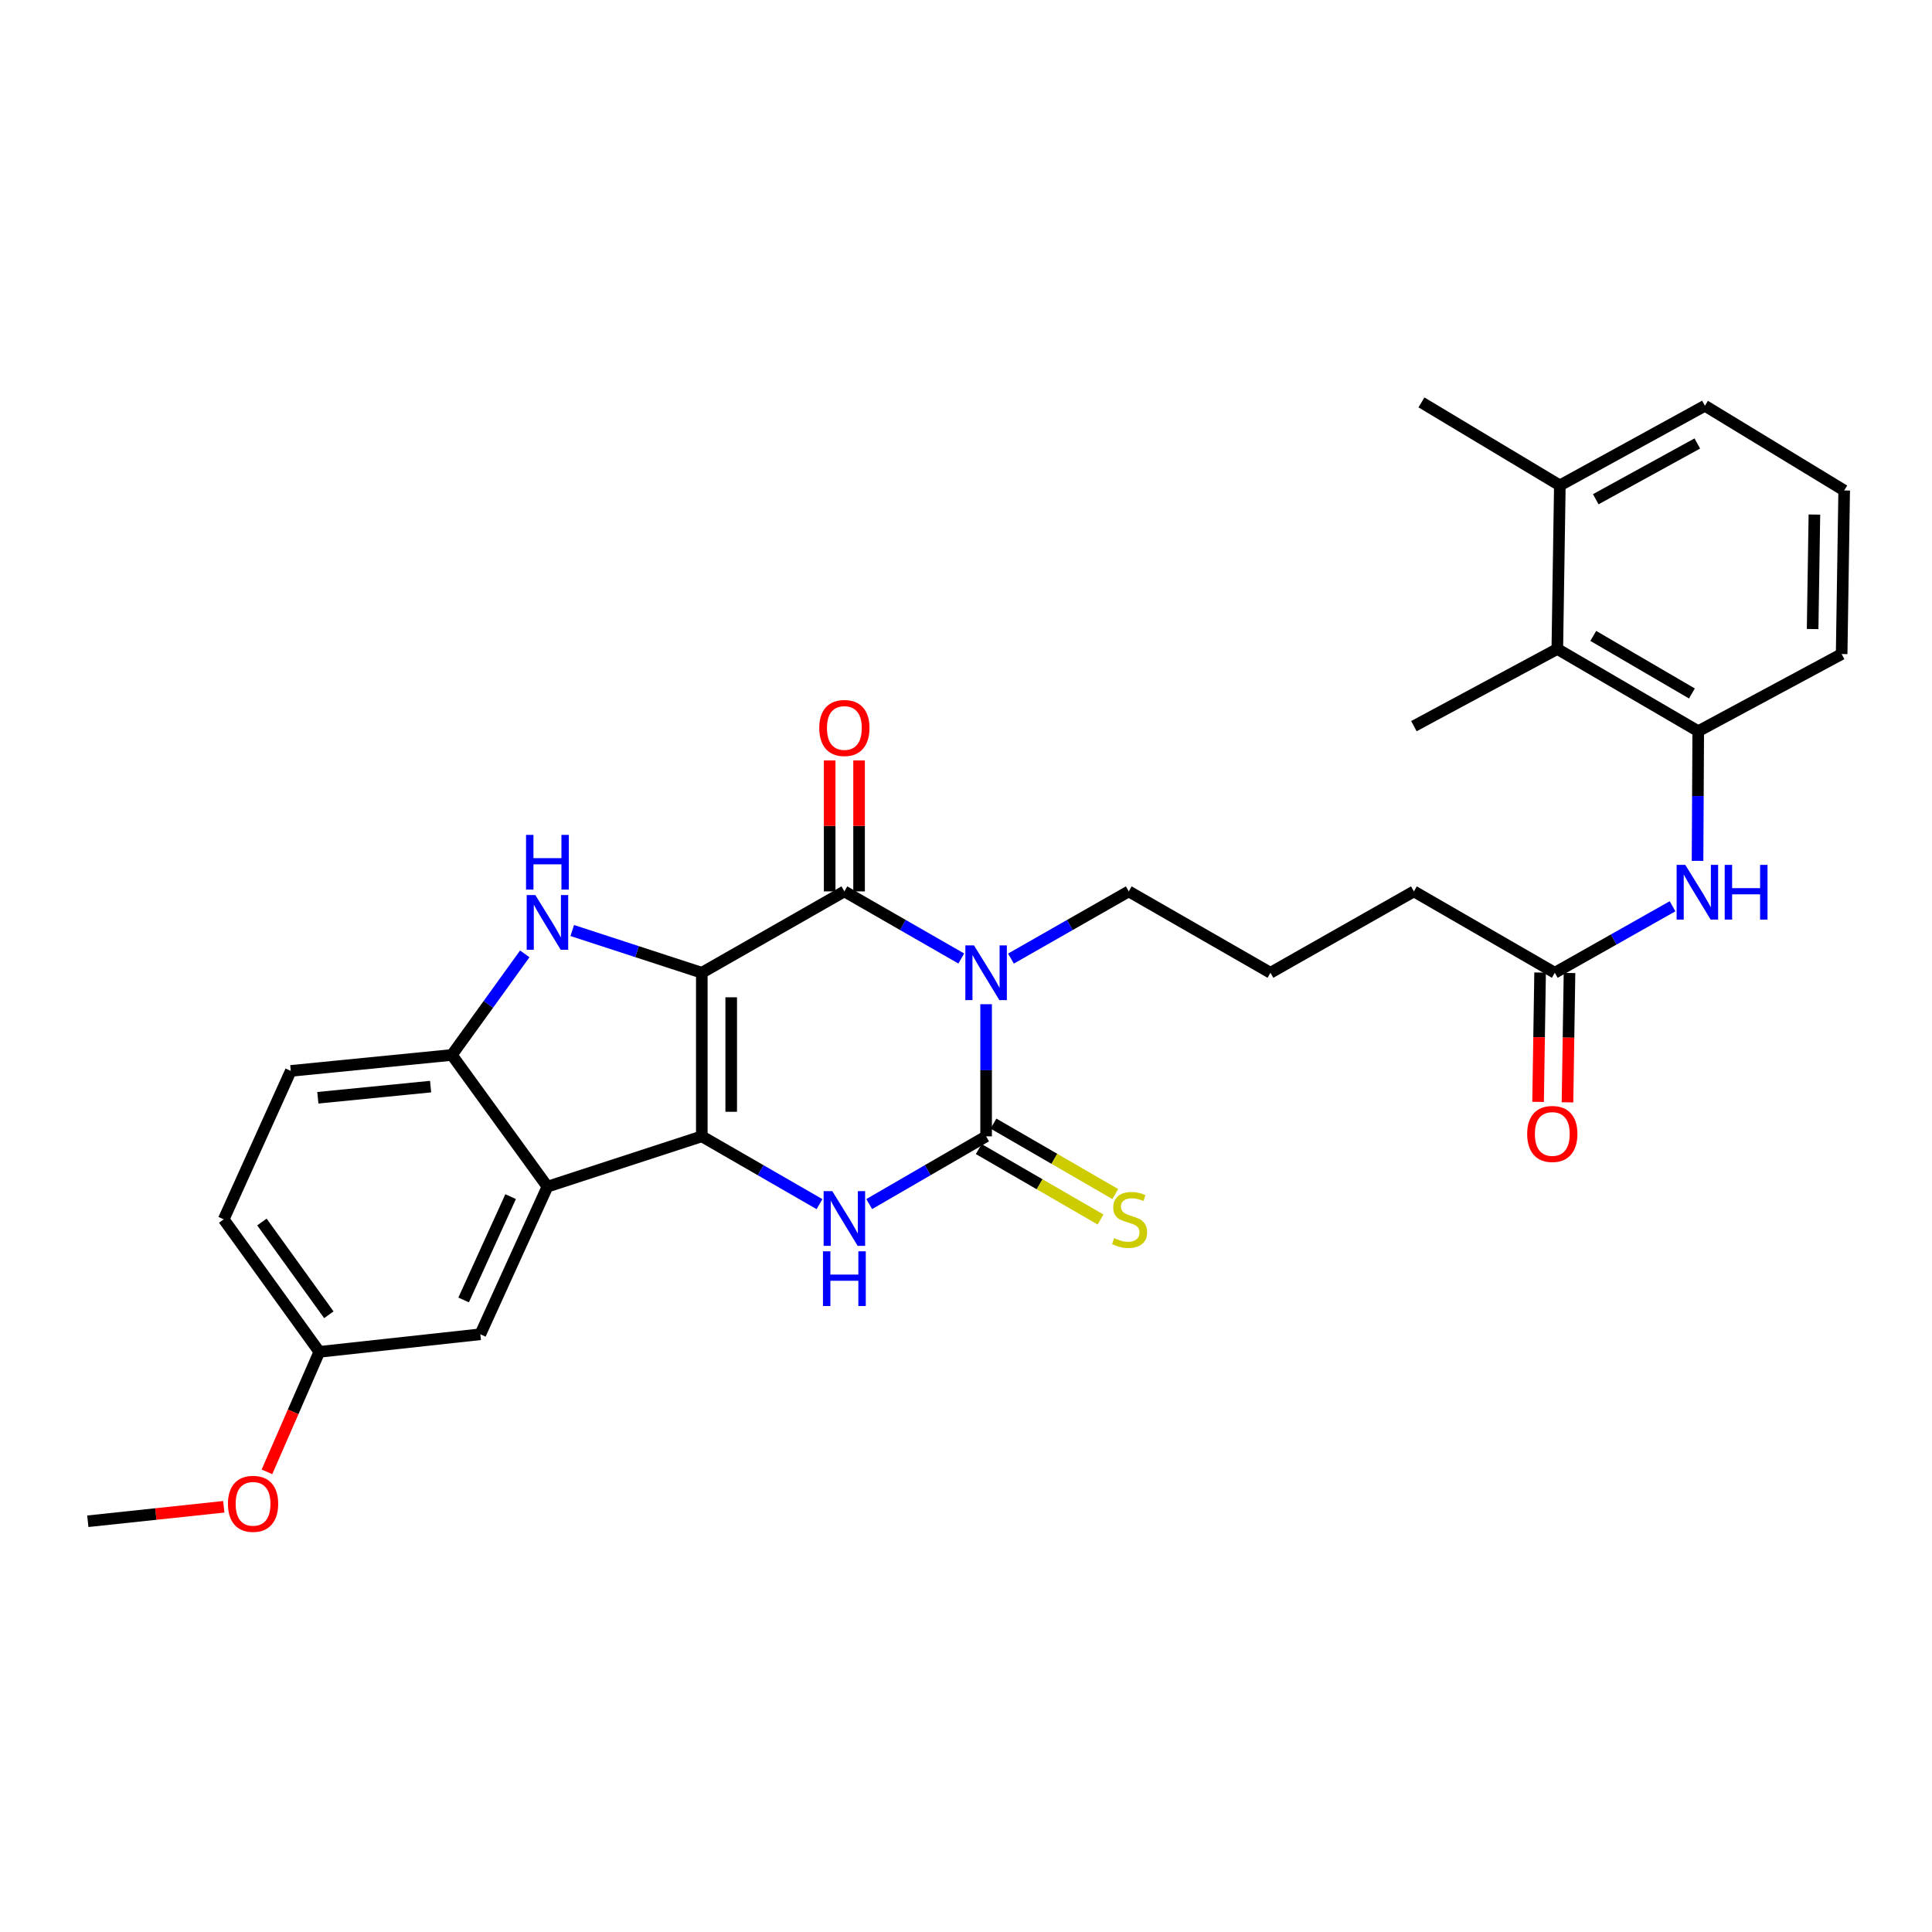 <?xml version='1.0' encoding='iso-8859-1'?>
<svg version='1.1' baseProfile='full'
              xmlns='http://www.w3.org/2000/svg'
                      xmlns:rdkit='http://www.rdkit.org/xml'
                      xmlns:xlink='http://www.w3.org/1999/xlink'
                  xml:space='preserve'
width='1000px' height='1000px' viewBox='0 0 1000 1000'>
<!-- END OF HEADER -->
<rect style='opacity:1.0;fill:#FFFFFF;stroke:none' width='1000' height='1000' x='0' y='0'> </rect>
<path class='bond-0' d='M 363.254,503.501 L 363.254,588.16' style='fill:none;fill-rule:evenodd;stroke:#000000;stroke-width:6px;stroke-linecap:butt;stroke-linejoin:miter;stroke-opacity:1' />
<path class='bond-0' d='M 378.474,516.2 L 378.474,575.461' style='fill:none;fill-rule:evenodd;stroke:#000000;stroke-width:6px;stroke-linecap:butt;stroke-linejoin:miter;stroke-opacity:1' />
<path class='bond-2' d='M 363.254,503.501 L 437.047,461.383' style='fill:none;fill-rule:evenodd;stroke:#000000;stroke-width:6px;stroke-linecap:butt;stroke-linejoin:miter;stroke-opacity:1' />
<path class='bond-5' d='M 363.254,503.501 L 329.726,492.569' style='fill:none;fill-rule:evenodd;stroke:#000000;stroke-width:6px;stroke-linecap:butt;stroke-linejoin:miter;stroke-opacity:1' />
<path class='bond-5' d='M 329.726,492.569 L 296.197,481.636' style='fill:none;fill-rule:evenodd;stroke:#0000FF;stroke-width:6px;stroke-linecap:butt;stroke-linejoin:miter;stroke-opacity:1' />
<path class='bond-4' d='M 363.254,588.16 L 393.716,605.714' style='fill:none;fill-rule:evenodd;stroke:#000000;stroke-width:6px;stroke-linecap:butt;stroke-linejoin:miter;stroke-opacity:1' />
<path class='bond-4' d='M 393.716,605.714 L 424.178,623.268' style='fill:none;fill-rule:evenodd;stroke:#0000FF;stroke-width:6px;stroke-linecap:butt;stroke-linejoin:miter;stroke-opacity:1' />
<path class='bond-6' d='M 363.254,588.16 L 283.356,614.212' style='fill:none;fill-rule:evenodd;stroke:#000000;stroke-width:6px;stroke-linecap:butt;stroke-linejoin:miter;stroke-opacity:1' />
<path class='bond-1' d='M 497.554,496.121 L 467.301,478.752' style='fill:none;fill-rule:evenodd;stroke:#0000FF;stroke-width:6px;stroke-linecap:butt;stroke-linejoin:miter;stroke-opacity:1' />
<path class='bond-1' d='M 467.301,478.752 L 437.047,461.383' style='fill:none;fill-rule:evenodd;stroke:#000000;stroke-width:6px;stroke-linecap:butt;stroke-linejoin:miter;stroke-opacity:1' />
<path class='bond-3' d='M 510.409,519.778 L 510.409,553.969' style='fill:none;fill-rule:evenodd;stroke:#0000FF;stroke-width:6px;stroke-linecap:butt;stroke-linejoin:miter;stroke-opacity:1' />
<path class='bond-3' d='M 510.409,553.969 L 510.409,588.16' style='fill:none;fill-rule:evenodd;stroke:#000000;stroke-width:6px;stroke-linecap:butt;stroke-linejoin:miter;stroke-opacity:1' />
<path class='bond-18' d='M 523.274,496.162 L 553.755,478.773' style='fill:none;fill-rule:evenodd;stroke:#0000FF;stroke-width:6px;stroke-linecap:butt;stroke-linejoin:miter;stroke-opacity:1' />
<path class='bond-18' d='M 553.755,478.773 L 584.236,461.383' style='fill:none;fill-rule:evenodd;stroke:#000000;stroke-width:6px;stroke-linecap:butt;stroke-linejoin:miter;stroke-opacity:1' />
<path class='bond-13' d='M 444.657,461.383 L 444.657,427.492' style='fill:none;fill-rule:evenodd;stroke:#000000;stroke-width:6px;stroke-linecap:butt;stroke-linejoin:miter;stroke-opacity:1' />
<path class='bond-13' d='M 444.657,427.492 L 444.657,393.601' style='fill:none;fill-rule:evenodd;stroke:#FF0000;stroke-width:6px;stroke-linecap:butt;stroke-linejoin:miter;stroke-opacity:1' />
<path class='bond-13' d='M 429.437,461.383 L 429.437,427.492' style='fill:none;fill-rule:evenodd;stroke:#000000;stroke-width:6px;stroke-linecap:butt;stroke-linejoin:miter;stroke-opacity:1' />
<path class='bond-13' d='M 429.437,427.492 L 429.437,393.601' style='fill:none;fill-rule:evenodd;stroke:#FF0000;stroke-width:6px;stroke-linecap:butt;stroke-linejoin:miter;stroke-opacity:1' />
<path class='bond-10' d='M 506.598,594.747 L 538.119,612.982' style='fill:none;fill-rule:evenodd;stroke:#000000;stroke-width:6px;stroke-linecap:butt;stroke-linejoin:miter;stroke-opacity:1' />
<path class='bond-10' d='M 538.119,612.982 L 569.64,631.217' style='fill:none;fill-rule:evenodd;stroke:#CCCC00;stroke-width:6px;stroke-linecap:butt;stroke-linejoin:miter;stroke-opacity:1' />
<path class='bond-10' d='M 514.22,581.573 L 545.741,599.807' style='fill:none;fill-rule:evenodd;stroke:#000000;stroke-width:6px;stroke-linecap:butt;stroke-linejoin:miter;stroke-opacity:1' />
<path class='bond-10' d='M 545.741,599.807 L 577.261,618.042' style='fill:none;fill-rule:evenodd;stroke:#CCCC00;stroke-width:6px;stroke-linecap:butt;stroke-linejoin:miter;stroke-opacity:1' />
<path class='bond-31' d='M 510.409,588.16 L 480.158,605.695' style='fill:none;fill-rule:evenodd;stroke:#000000;stroke-width:6px;stroke-linecap:butt;stroke-linejoin:miter;stroke-opacity:1' />
<path class='bond-31' d='M 480.158,605.695 L 449.907,623.229' style='fill:none;fill-rule:evenodd;stroke:#0000FF;stroke-width:6px;stroke-linecap:butt;stroke-linejoin:miter;stroke-opacity:1' />
<path class='bond-7' d='M 271.618,493.723 L 252.75,519.883' style='fill:none;fill-rule:evenodd;stroke:#0000FF;stroke-width:6px;stroke-linecap:butt;stroke-linejoin:miter;stroke-opacity:1' />
<path class='bond-7' d='M 252.75,519.883 L 233.882,546.042' style='fill:none;fill-rule:evenodd;stroke:#000000;stroke-width:6px;stroke-linecap:butt;stroke-linejoin:miter;stroke-opacity:1' />
<path class='bond-14' d='M 283.356,614.212 L 248.62,690.618' style='fill:none;fill-rule:evenodd;stroke:#000000;stroke-width:6px;stroke-linecap:butt;stroke-linejoin:miter;stroke-opacity:1' />
<path class='bond-14' d='M 264.29,619.374 L 239.975,672.858' style='fill:none;fill-rule:evenodd;stroke:#000000;stroke-width:6px;stroke-linecap:butt;stroke-linejoin:miter;stroke-opacity:1' />
<path class='bond-30' d='M 283.356,614.212 L 233.882,546.042' style='fill:none;fill-rule:evenodd;stroke:#000000;stroke-width:6px;stroke-linecap:butt;stroke-linejoin:miter;stroke-opacity:1' />
<path class='bond-15' d='M 233.882,546.042 L 150.508,554.295' style='fill:none;fill-rule:evenodd;stroke:#000000;stroke-width:6px;stroke-linecap:butt;stroke-linejoin:miter;stroke-opacity:1' />
<path class='bond-15' d='M 222.875,562.426 L 164.514,568.203' style='fill:none;fill-rule:evenodd;stroke:#000000;stroke-width:6px;stroke-linecap:butt;stroke-linejoin:miter;stroke-opacity:1' />
<path class='bond-8' d='M 879.002,378.467 L 878.825,412.023' style='fill:none;fill-rule:evenodd;stroke:#000000;stroke-width:6px;stroke-linecap:butt;stroke-linejoin:miter;stroke-opacity:1' />
<path class='bond-8' d='M 878.825,412.023 L 878.648,445.579' style='fill:none;fill-rule:evenodd;stroke:#0000FF;stroke-width:6px;stroke-linecap:butt;stroke-linejoin:miter;stroke-opacity:1' />
<path class='bond-11' d='M 879.002,378.467 L 806.063,335.909' style='fill:none;fill-rule:evenodd;stroke:#000000;stroke-width:6px;stroke-linecap:butt;stroke-linejoin:miter;stroke-opacity:1' />
<path class='bond-11' d='M 875.732,358.937 L 824.674,329.146' style='fill:none;fill-rule:evenodd;stroke:#000000;stroke-width:6px;stroke-linecap:butt;stroke-linejoin:miter;stroke-opacity:1' />
<path class='bond-21' d='M 879.002,378.467 L 953.235,338.53' style='fill:none;fill-rule:evenodd;stroke:#000000;stroke-width:6px;stroke-linecap:butt;stroke-linejoin:miter;stroke-opacity:1' />
<path class='bond-9' d='M 865.703,469.085 L 835.232,486.293' style='fill:none;fill-rule:evenodd;stroke:#0000FF;stroke-width:6px;stroke-linecap:butt;stroke-linejoin:miter;stroke-opacity:1' />
<path class='bond-9' d='M 835.232,486.293 L 804.761,503.501' style='fill:none;fill-rule:evenodd;stroke:#000000;stroke-width:6px;stroke-linecap:butt;stroke-linejoin:miter;stroke-opacity:1' />
<path class='bond-17' d='M 806.063,335.909 L 807.374,251.25' style='fill:none;fill-rule:evenodd;stroke:#000000;stroke-width:6px;stroke-linecap:butt;stroke-linejoin:miter;stroke-opacity:1' />
<path class='bond-26' d='M 806.063,335.909 L 731.83,375.854' style='fill:none;fill-rule:evenodd;stroke:#000000;stroke-width:6px;stroke-linecap:butt;stroke-linejoin:miter;stroke-opacity:1' />
<path class='bond-12' d='M 804.761,503.501 L 731.83,461.383' style='fill:none;fill-rule:evenodd;stroke:#000000;stroke-width:6px;stroke-linecap:butt;stroke-linejoin:miter;stroke-opacity:1' />
<path class='bond-16' d='M 797.152,503.383 L 796.632,536.855' style='fill:none;fill-rule:evenodd;stroke:#000000;stroke-width:6px;stroke-linecap:butt;stroke-linejoin:miter;stroke-opacity:1' />
<path class='bond-16' d='M 796.632,536.855 L 796.113,570.327' style='fill:none;fill-rule:evenodd;stroke:#FF0000;stroke-width:6px;stroke-linecap:butt;stroke-linejoin:miter;stroke-opacity:1' />
<path class='bond-16' d='M 812.37,503.619 L 811.851,537.091' style='fill:none;fill-rule:evenodd;stroke:#000000;stroke-width:6px;stroke-linecap:butt;stroke-linejoin:miter;stroke-opacity:1' />
<path class='bond-16' d='M 811.851,537.091 L 811.331,570.563' style='fill:none;fill-rule:evenodd;stroke:#FF0000;stroke-width:6px;stroke-linecap:butt;stroke-linejoin:miter;stroke-opacity:1' />
<path class='bond-19' d='M 248.62,690.618 L 165.289,699.716' style='fill:none;fill-rule:evenodd;stroke:#000000;stroke-width:6px;stroke-linecap:butt;stroke-linejoin:miter;stroke-opacity:1' />
<path class='bond-20' d='M 150.508,554.295 L 115.798,631.123' style='fill:none;fill-rule:evenodd;stroke:#000000;stroke-width:6px;stroke-linecap:butt;stroke-linejoin:miter;stroke-opacity:1' />
<path class='bond-28' d='M 807.374,251.25 L 735.737,208.287' style='fill:none;fill-rule:evenodd;stroke:#000000;stroke-width:6px;stroke-linecap:butt;stroke-linejoin:miter;stroke-opacity:1' />
<path class='bond-33' d='M 807.374,251.25 L 882.46,210.02' style='fill:none;fill-rule:evenodd;stroke:#000000;stroke-width:6px;stroke-linecap:butt;stroke-linejoin:miter;stroke-opacity:1' />
<path class='bond-33' d='M 825.962,258.407 L 878.523,229.546' style='fill:none;fill-rule:evenodd;stroke:#000000;stroke-width:6px;stroke-linecap:butt;stroke-linejoin:miter;stroke-opacity:1' />
<path class='bond-23' d='M 584.236,461.383 L 657.581,503.501' style='fill:none;fill-rule:evenodd;stroke:#000000;stroke-width:6px;stroke-linecap:butt;stroke-linejoin:miter;stroke-opacity:1' />
<path class='bond-22' d='M 165.289,699.716 L 151.73,730.774' style='fill:none;fill-rule:evenodd;stroke:#000000;stroke-width:6px;stroke-linecap:butt;stroke-linejoin:miter;stroke-opacity:1' />
<path class='bond-22' d='M 151.73,730.774 L 138.172,761.832' style='fill:none;fill-rule:evenodd;stroke:#FF0000;stroke-width:6px;stroke-linecap:butt;stroke-linejoin:miter;stroke-opacity:1' />
<path class='bond-32' d='M 165.289,699.716 L 115.798,631.123' style='fill:none;fill-rule:evenodd;stroke:#000000;stroke-width:6px;stroke-linecap:butt;stroke-linejoin:miter;stroke-opacity:1' />
<path class='bond-32' d='M 170.208,680.521 L 135.564,632.507' style='fill:none;fill-rule:evenodd;stroke:#000000;stroke-width:6px;stroke-linecap:butt;stroke-linejoin:miter;stroke-opacity:1' />
<path class='bond-25' d='M 953.235,338.53 L 954.545,253.872' style='fill:none;fill-rule:evenodd;stroke:#000000;stroke-width:6px;stroke-linecap:butt;stroke-linejoin:miter;stroke-opacity:1' />
<path class='bond-25' d='M 938.213,325.596 L 939.13,266.335' style='fill:none;fill-rule:evenodd;stroke:#000000;stroke-width:6px;stroke-linecap:butt;stroke-linejoin:miter;stroke-opacity:1' />
<path class='bond-29' d='M 115.834,779.908 L 80.644,783.655' style='fill:none;fill-rule:evenodd;stroke:#FF0000;stroke-width:6px;stroke-linecap:butt;stroke-linejoin:miter;stroke-opacity:1' />
<path class='bond-29' d='M 80.644,783.655 L 45.455,787.402' style='fill:none;fill-rule:evenodd;stroke:#000000;stroke-width:6px;stroke-linecap:butt;stroke-linejoin:miter;stroke-opacity:1' />
<path class='bond-24' d='M 657.581,503.501 L 731.83,461.383' style='fill:none;fill-rule:evenodd;stroke:#000000;stroke-width:6px;stroke-linecap:butt;stroke-linejoin:miter;stroke-opacity:1' />
<path class='bond-27' d='M 954.545,253.872 L 882.46,210.02' style='fill:none;fill-rule:evenodd;stroke:#000000;stroke-width:6px;stroke-linecap:butt;stroke-linejoin:miter;stroke-opacity:1' />
<path  class='atom-2' d='M 504.149 489.341
L 513.429 504.341
Q 514.349 505.821, 515.829 508.501
Q 517.309 511.181, 517.389 511.341
L 517.389 489.341
L 521.149 489.341
L 521.149 517.661
L 517.269 517.661
L 507.309 501.261
Q 506.149 499.341, 504.909 497.141
Q 503.709 494.941, 503.349 494.261
L 503.349 517.661
L 499.669 517.661
L 499.669 489.341
L 504.149 489.341
' fill='#0000FF'/>
<path  class='atom-5' d='M 430.787 616.524
L 440.067 631.524
Q 440.987 633.004, 442.467 635.684
Q 443.947 638.364, 444.027 638.524
L 444.027 616.524
L 447.787 616.524
L 447.787 644.844
L 443.907 644.844
L 433.947 628.444
Q 432.787 626.524, 431.547 624.324
Q 430.347 622.124, 429.987 621.444
L 429.987 644.844
L 426.307 644.844
L 426.307 616.524
L 430.787 616.524
' fill='#0000FF'/>
<path  class='atom-5' d='M 425.967 647.676
L 429.807 647.676
L 429.807 659.716
L 444.287 659.716
L 444.287 647.676
L 448.127 647.676
L 448.127 675.996
L 444.287 675.996
L 444.287 662.916
L 429.807 662.916
L 429.807 675.996
L 425.967 675.996
L 425.967 647.676
' fill='#0000FF'/>
<path  class='atom-6' d='M 277.096 463.289
L 286.376 478.289
Q 287.296 479.769, 288.776 482.449
Q 290.256 485.129, 290.336 485.289
L 290.336 463.289
L 294.096 463.289
L 294.096 491.609
L 290.216 491.609
L 280.256 475.209
Q 279.096 473.289, 277.856 471.089
Q 276.656 468.889, 276.296 468.209
L 276.296 491.609
L 272.616 491.609
L 272.616 463.289
L 277.096 463.289
' fill='#0000FF'/>
<path  class='atom-6' d='M 272.276 432.137
L 276.116 432.137
L 276.116 444.177
L 290.596 444.177
L 290.596 432.137
L 294.436 432.137
L 294.436 460.457
L 290.596 460.457
L 290.596 447.377
L 276.116 447.377
L 276.116 460.457
L 272.276 460.457
L 272.276 432.137
' fill='#0000FF'/>
<path  class='atom-10' d='M 872.302 447.663
L 881.582 462.663
Q 882.502 464.143, 883.982 466.823
Q 885.462 469.503, 885.542 469.663
L 885.542 447.663
L 889.302 447.663
L 889.302 475.983
L 885.422 475.983
L 875.462 459.583
Q 874.302 457.663, 873.062 455.463
Q 871.862 453.263, 871.502 452.583
L 871.502 475.983
L 867.822 475.983
L 867.822 447.663
L 872.302 447.663
' fill='#0000FF'/>
<path  class='atom-10' d='M 892.702 447.663
L 896.542 447.663
L 896.542 459.703
L 911.022 459.703
L 911.022 447.663
L 914.862 447.663
L 914.862 475.983
L 911.022 475.983
L 911.022 462.903
L 896.542 462.903
L 896.542 475.983
L 892.702 475.983
L 892.702 447.663
' fill='#0000FF'/>
<path  class='atom-11' d='M 576.676 640.843
Q 576.996 640.963, 578.316 641.523
Q 579.636 642.083, 581.076 642.443
Q 582.556 642.763, 583.996 642.763
Q 586.676 642.763, 588.236 641.483
Q 589.796 640.163, 589.796 637.883
Q 589.796 636.323, 588.996 635.363
Q 588.236 634.403, 587.036 633.883
Q 585.836 633.363, 583.836 632.763
Q 581.316 632.003, 579.796 631.283
Q 578.316 630.563, 577.236 629.043
Q 576.196 627.523, 576.196 624.963
Q 576.196 621.403, 578.596 619.203
Q 581.036 617.003, 585.836 617.003
Q 589.116 617.003, 592.836 618.563
L 591.916 621.643
Q 588.516 620.243, 585.956 620.243
Q 583.196 620.243, 581.676 621.403
Q 580.156 622.523, 580.196 624.483
Q 580.196 626.003, 580.956 626.923
Q 581.756 627.843, 582.876 628.363
Q 584.036 628.883, 585.956 629.483
Q 588.516 630.283, 590.036 631.083
Q 591.556 631.883, 592.636 633.523
Q 593.756 635.123, 593.756 637.883
Q 593.756 641.803, 591.116 643.923
Q 588.516 646.003, 584.156 646.003
Q 581.636 646.003, 579.716 645.443
Q 577.836 644.923, 575.596 644.003
L 576.676 640.843
' fill='#CCCC00'/>
<path  class='atom-14' d='M 424.047 376.805
Q 424.047 370.005, 427.407 366.205
Q 430.767 362.405, 437.047 362.405
Q 443.327 362.405, 446.687 366.205
Q 450.047 370.005, 450.047 376.805
Q 450.047 383.685, 446.647 387.605
Q 443.247 391.485, 437.047 391.485
Q 430.807 391.485, 427.407 387.605
Q 424.047 383.725, 424.047 376.805
M 437.047 388.285
Q 441.367 388.285, 443.687 385.405
Q 446.047 382.485, 446.047 376.805
Q 446.047 371.245, 443.687 368.445
Q 441.367 365.605, 437.047 365.605
Q 432.727 365.605, 430.367 368.405
Q 428.047 371.205, 428.047 376.805
Q 428.047 382.525, 430.367 385.405
Q 432.727 388.285, 437.047 388.285
' fill='#FF0000'/>
<path  class='atom-17' d='M 790.467 586.929
Q 790.467 580.129, 793.827 576.329
Q 797.187 572.529, 803.467 572.529
Q 809.747 572.529, 813.107 576.329
Q 816.467 580.129, 816.467 586.929
Q 816.467 593.809, 813.067 597.729
Q 809.667 601.609, 803.467 601.609
Q 797.227 601.609, 793.827 597.729
Q 790.467 593.849, 790.467 586.929
M 803.467 598.409
Q 807.787 598.409, 810.107 595.529
Q 812.467 592.609, 812.467 586.929
Q 812.467 581.369, 810.107 578.569
Q 807.787 575.729, 803.467 575.729
Q 799.147 575.729, 796.787 578.529
Q 794.467 581.329, 794.467 586.929
Q 794.467 592.649, 796.787 595.529
Q 799.147 598.409, 803.467 598.409
' fill='#FF0000'/>
<path  class='atom-23' d='M 117.984 778.375
Q 117.984 771.575, 121.344 767.775
Q 124.704 763.975, 130.984 763.975
Q 137.264 763.975, 140.624 767.775
Q 143.984 771.575, 143.984 778.375
Q 143.984 785.255, 140.584 789.175
Q 137.184 793.055, 130.984 793.055
Q 124.744 793.055, 121.344 789.175
Q 117.984 785.295, 117.984 778.375
M 130.984 789.855
Q 135.304 789.855, 137.624 786.975
Q 139.984 784.055, 139.984 778.375
Q 139.984 772.815, 137.624 770.015
Q 135.304 767.175, 130.984 767.175
Q 126.664 767.175, 124.304 769.975
Q 121.984 772.775, 121.984 778.375
Q 121.984 784.095, 124.304 786.975
Q 126.664 789.855, 130.984 789.855
' fill='#FF0000'/>
</svg>
